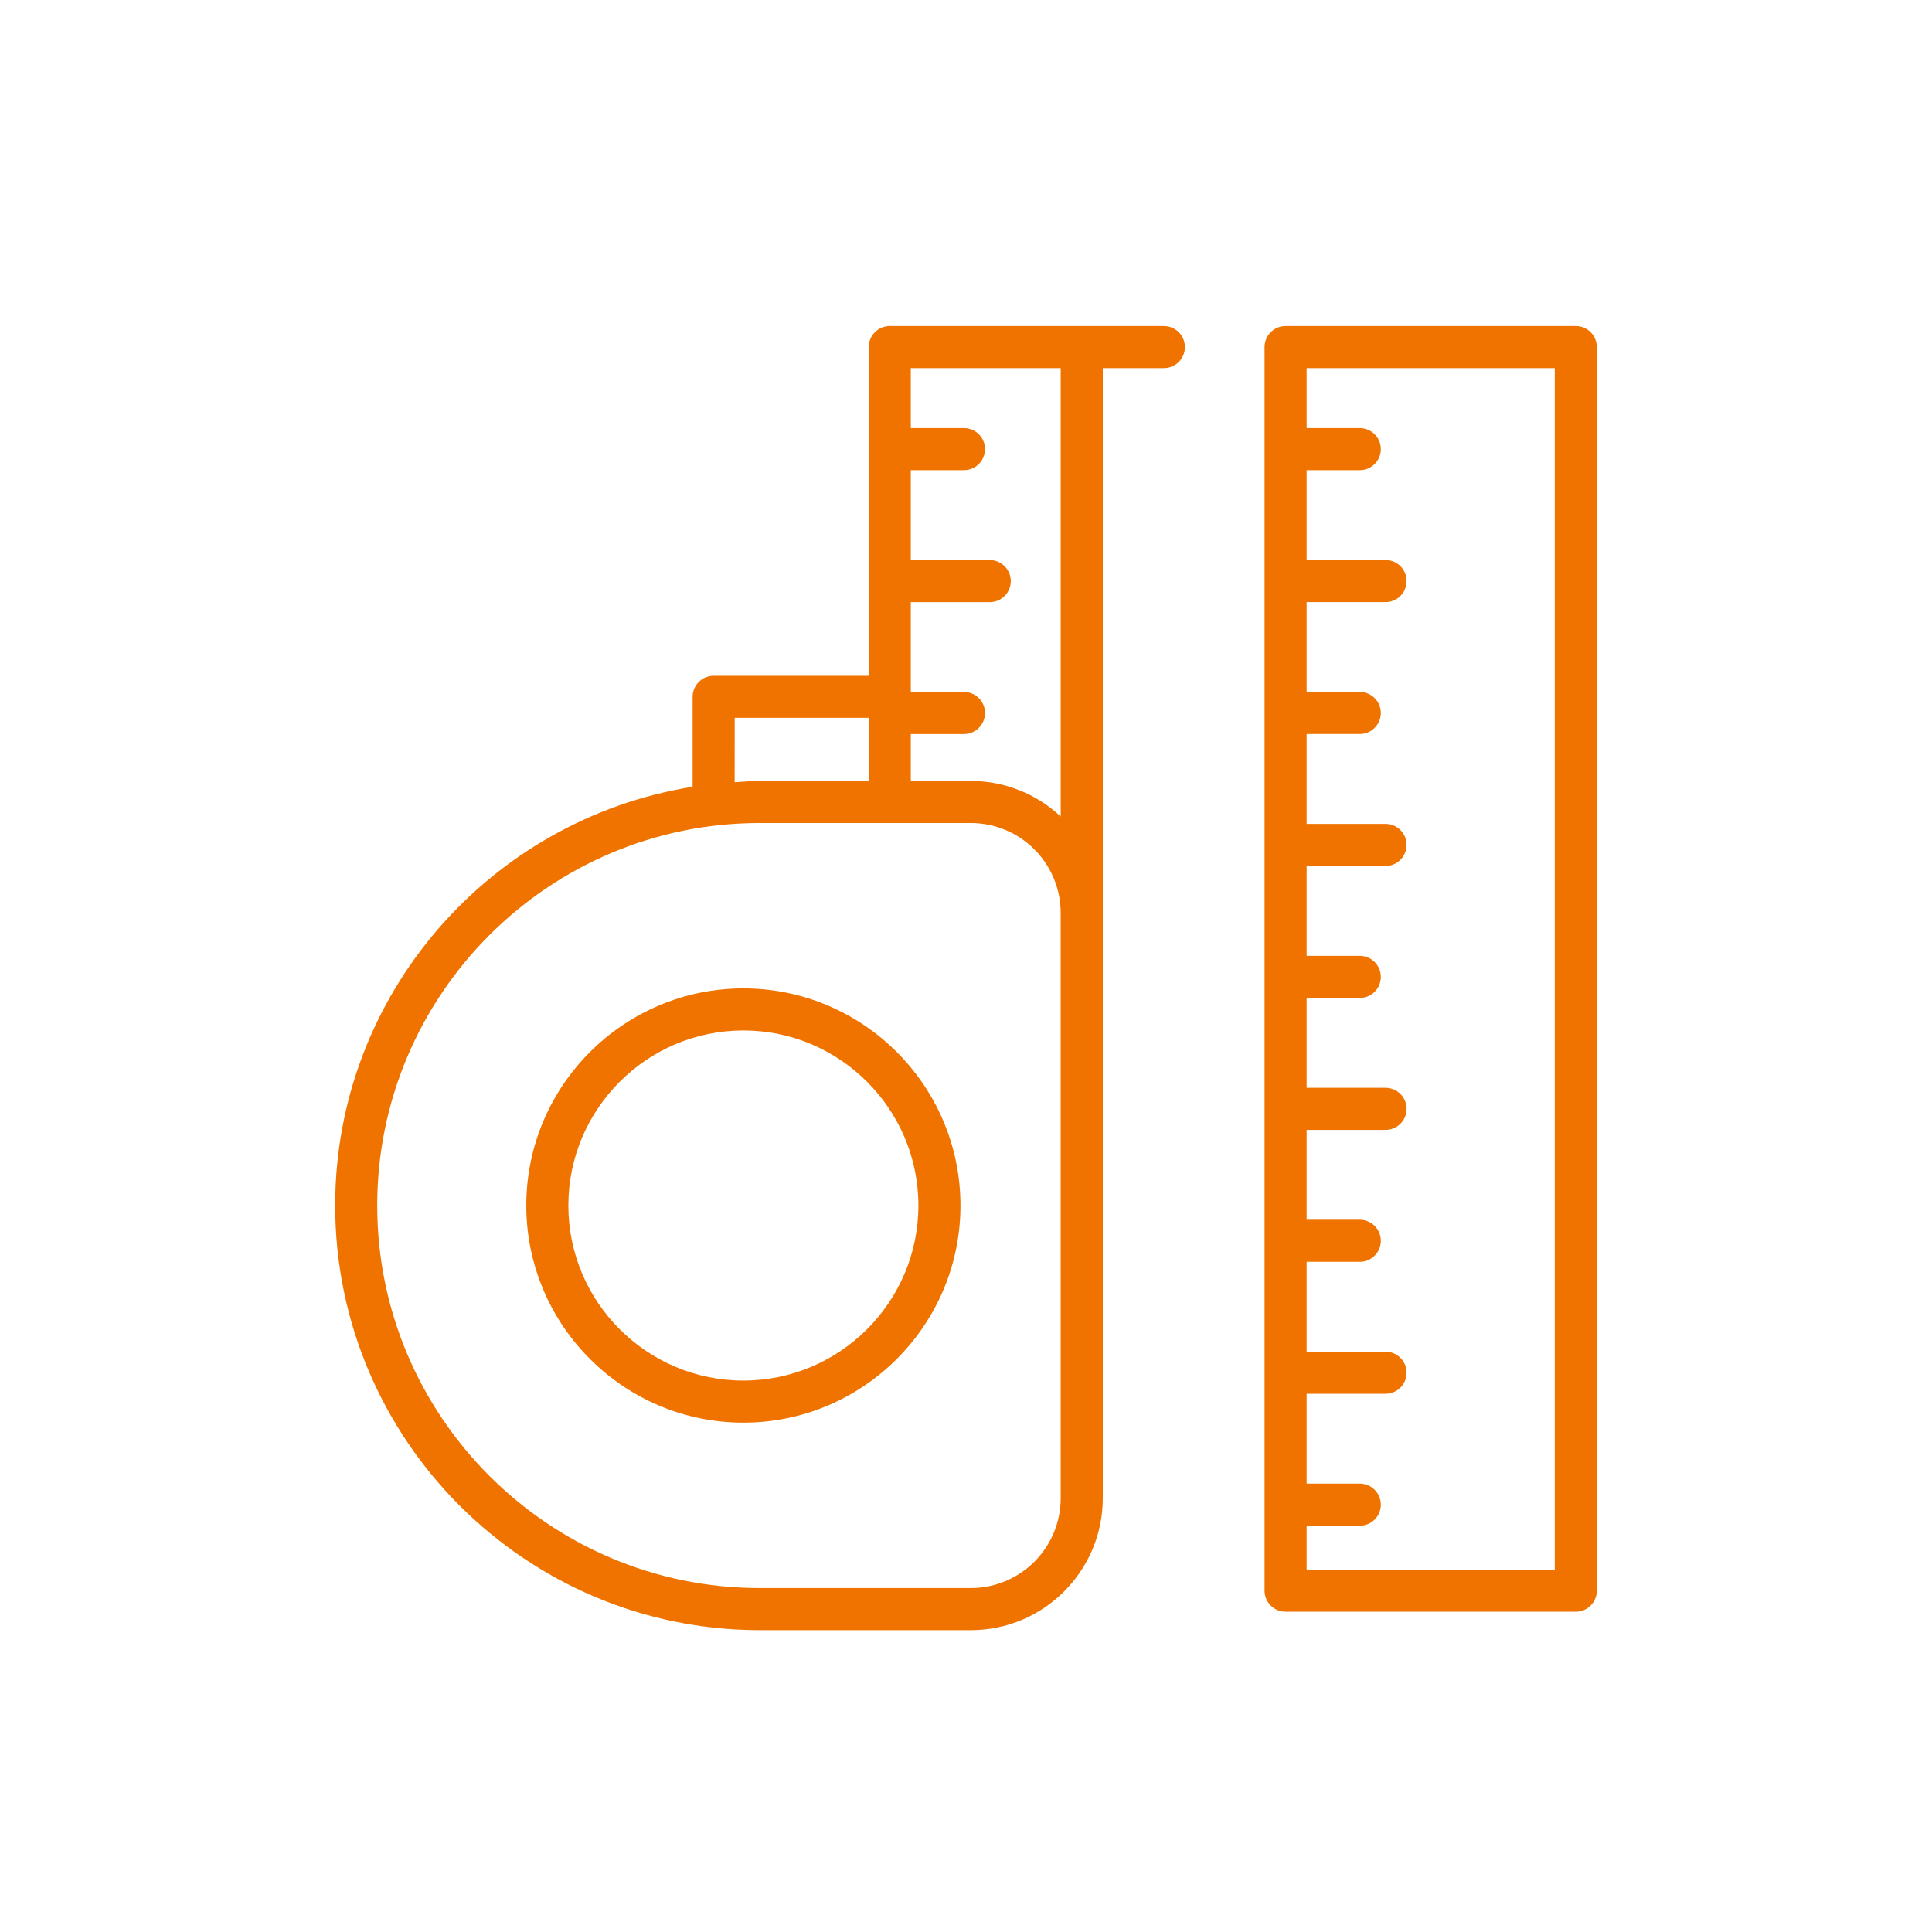 <?xml version="1.0" encoding="UTF-8"?>
<svg xmlns="http://www.w3.org/2000/svg" width="160" height="160" viewBox="0 0 160 160" fill="none">
  <path d="M96.386 27H73.687C73.225 27 72.782 27.183 72.456 27.51C72.129 27.837 71.945 28.28 71.945 28.742V55.965H59.102C58.64 55.965 58.197 56.148 57.87 56.475C57.544 56.802 57.36 57.245 57.36 57.707V65.157C40.611 67.835 27.758 82.341 27.758 99.834C27.758 119.225 43.529 135 62.915 135H80.406C86.428 135 91.328 130.098 91.328 124.073V30.484H96.386C96.848 30.484 97.291 30.3 97.618 29.974C97.945 29.647 98.128 29.204 98.128 28.742C98.128 28.28 97.945 27.837 97.618 27.51C97.291 27.183 96.848 27 96.386 27ZM60.844 59.449H71.945V64.675H62.915C62.217 64.675 61.534 64.739 60.842 64.779L60.844 59.449ZM87.844 124.073C87.843 126.046 87.059 127.937 85.664 129.333C84.27 130.728 82.379 131.513 80.406 131.516H62.917C45.449 131.516 31.24 117.302 31.24 99.834C31.24 82.369 45.449 68.159 62.913 68.159H80.404C82.376 68.161 84.267 68.945 85.661 70.34C87.055 71.734 87.84 73.624 87.842 75.597L87.844 124.073ZM87.844 67.622C85.829 65.73 83.17 64.676 80.406 64.675H75.429V60.79H79.833C80.295 60.79 80.738 60.606 81.064 60.28C81.391 59.953 81.575 59.51 81.575 59.048C81.575 58.586 81.391 58.143 81.064 57.816C80.738 57.49 80.295 57.306 79.833 57.306H75.429V49.865H81.968C82.43 49.865 82.874 49.681 83.2 49.354C83.527 49.028 83.71 48.585 83.71 48.123C83.71 47.661 83.527 47.218 83.2 46.891C82.874 46.564 82.43 46.381 81.968 46.381H75.429V38.936H79.833C80.295 38.936 80.738 38.752 81.064 38.425C81.391 38.099 81.575 37.656 81.575 37.194C81.575 36.732 81.391 36.289 81.064 35.962C80.738 35.635 80.295 35.452 79.833 35.452H75.429V30.484H87.844V67.622Z" fill="#F07300"></path>
  <path d="M61.563 81.853C51.65 81.853 43.585 89.92 43.585 99.834C43.585 109.747 51.65 117.816 61.563 117.816C71.477 117.816 79.542 109.749 79.542 99.835C79.542 89.922 71.477 81.853 61.563 81.853ZM61.563 114.332C53.571 114.332 47.069 107.828 47.069 99.835C47.069 91.844 53.571 85.337 61.563 85.337C69.555 85.337 76.058 91.842 76.058 99.834C76.058 107.826 69.555 114.332 61.563 114.332ZM130.5 27H106.467C106.005 27 105.562 27.183 105.235 27.51C104.909 27.837 104.725 28.28 104.725 28.742V131.732C104.725 132.194 104.909 132.637 105.235 132.964C105.562 133.291 106.005 133.474 106.467 133.474H130.5C130.962 133.474 131.406 133.291 131.732 132.964C132.059 132.637 132.242 132.194 132.242 131.732V28.742C132.242 28.28 132.059 27.837 131.732 27.51C131.406 27.183 130.962 27 130.5 27ZM128.759 129.99H108.209V126.351H112.613C113.075 126.351 113.518 126.168 113.844 125.841C114.171 125.514 114.354 125.071 114.354 124.609C114.354 124.147 114.171 123.704 113.844 123.378C113.518 123.051 113.075 122.867 112.613 122.867H108.209V115.424H114.746C115.208 115.424 115.651 115.241 115.978 114.914C116.305 114.587 116.488 114.144 116.488 113.682C116.488 113.22 116.305 112.777 115.978 112.45C115.651 112.124 115.208 111.94 114.746 111.94H108.209V104.497H112.613C113.075 104.497 113.518 104.313 113.844 103.987C114.171 103.66 114.354 103.217 114.354 102.755C114.354 102.293 114.171 101.85 113.844 101.523C113.518 101.197 113.075 101.013 112.613 101.013H108.209V93.572H114.746C115.208 93.572 115.651 93.388 115.978 93.061C116.305 92.735 116.488 92.292 116.488 91.83C116.488 91.368 116.305 90.924 115.978 90.598C115.651 90.271 115.208 90.088 114.746 90.088H108.209V82.644H112.613C113.075 82.644 113.518 82.461 113.844 82.134C114.171 81.808 114.354 81.364 114.354 80.902C114.354 80.441 114.171 79.997 113.844 79.671C113.518 79.344 113.075 79.16 112.613 79.16H108.209V71.716H114.746C115.208 71.716 115.651 71.532 115.978 71.205C116.305 70.879 116.488 70.436 116.488 69.974C116.488 69.512 116.305 69.069 115.978 68.742C115.651 68.415 115.208 68.232 114.746 68.232H108.209V60.788H112.613C113.075 60.788 113.518 60.605 113.844 60.278C114.171 59.951 114.354 59.508 114.354 59.046C114.354 58.584 114.171 58.141 113.844 57.815C113.518 57.488 113.075 57.304 112.613 57.304H108.209V49.861H114.746C115.208 49.861 115.651 49.678 115.978 49.351C116.305 49.024 116.488 48.581 116.488 48.119C116.488 47.657 116.305 47.214 115.978 46.888C115.651 46.561 115.208 46.377 114.746 46.377H108.209V38.936H112.613C113.075 38.936 113.518 38.752 113.844 38.425C114.171 38.099 114.354 37.656 114.354 37.194C114.354 36.732 114.171 36.289 113.844 35.962C113.518 35.635 113.075 35.452 112.613 35.452H108.209V30.484H128.759V129.99Z" fill="#F07300"></path>
</svg>
